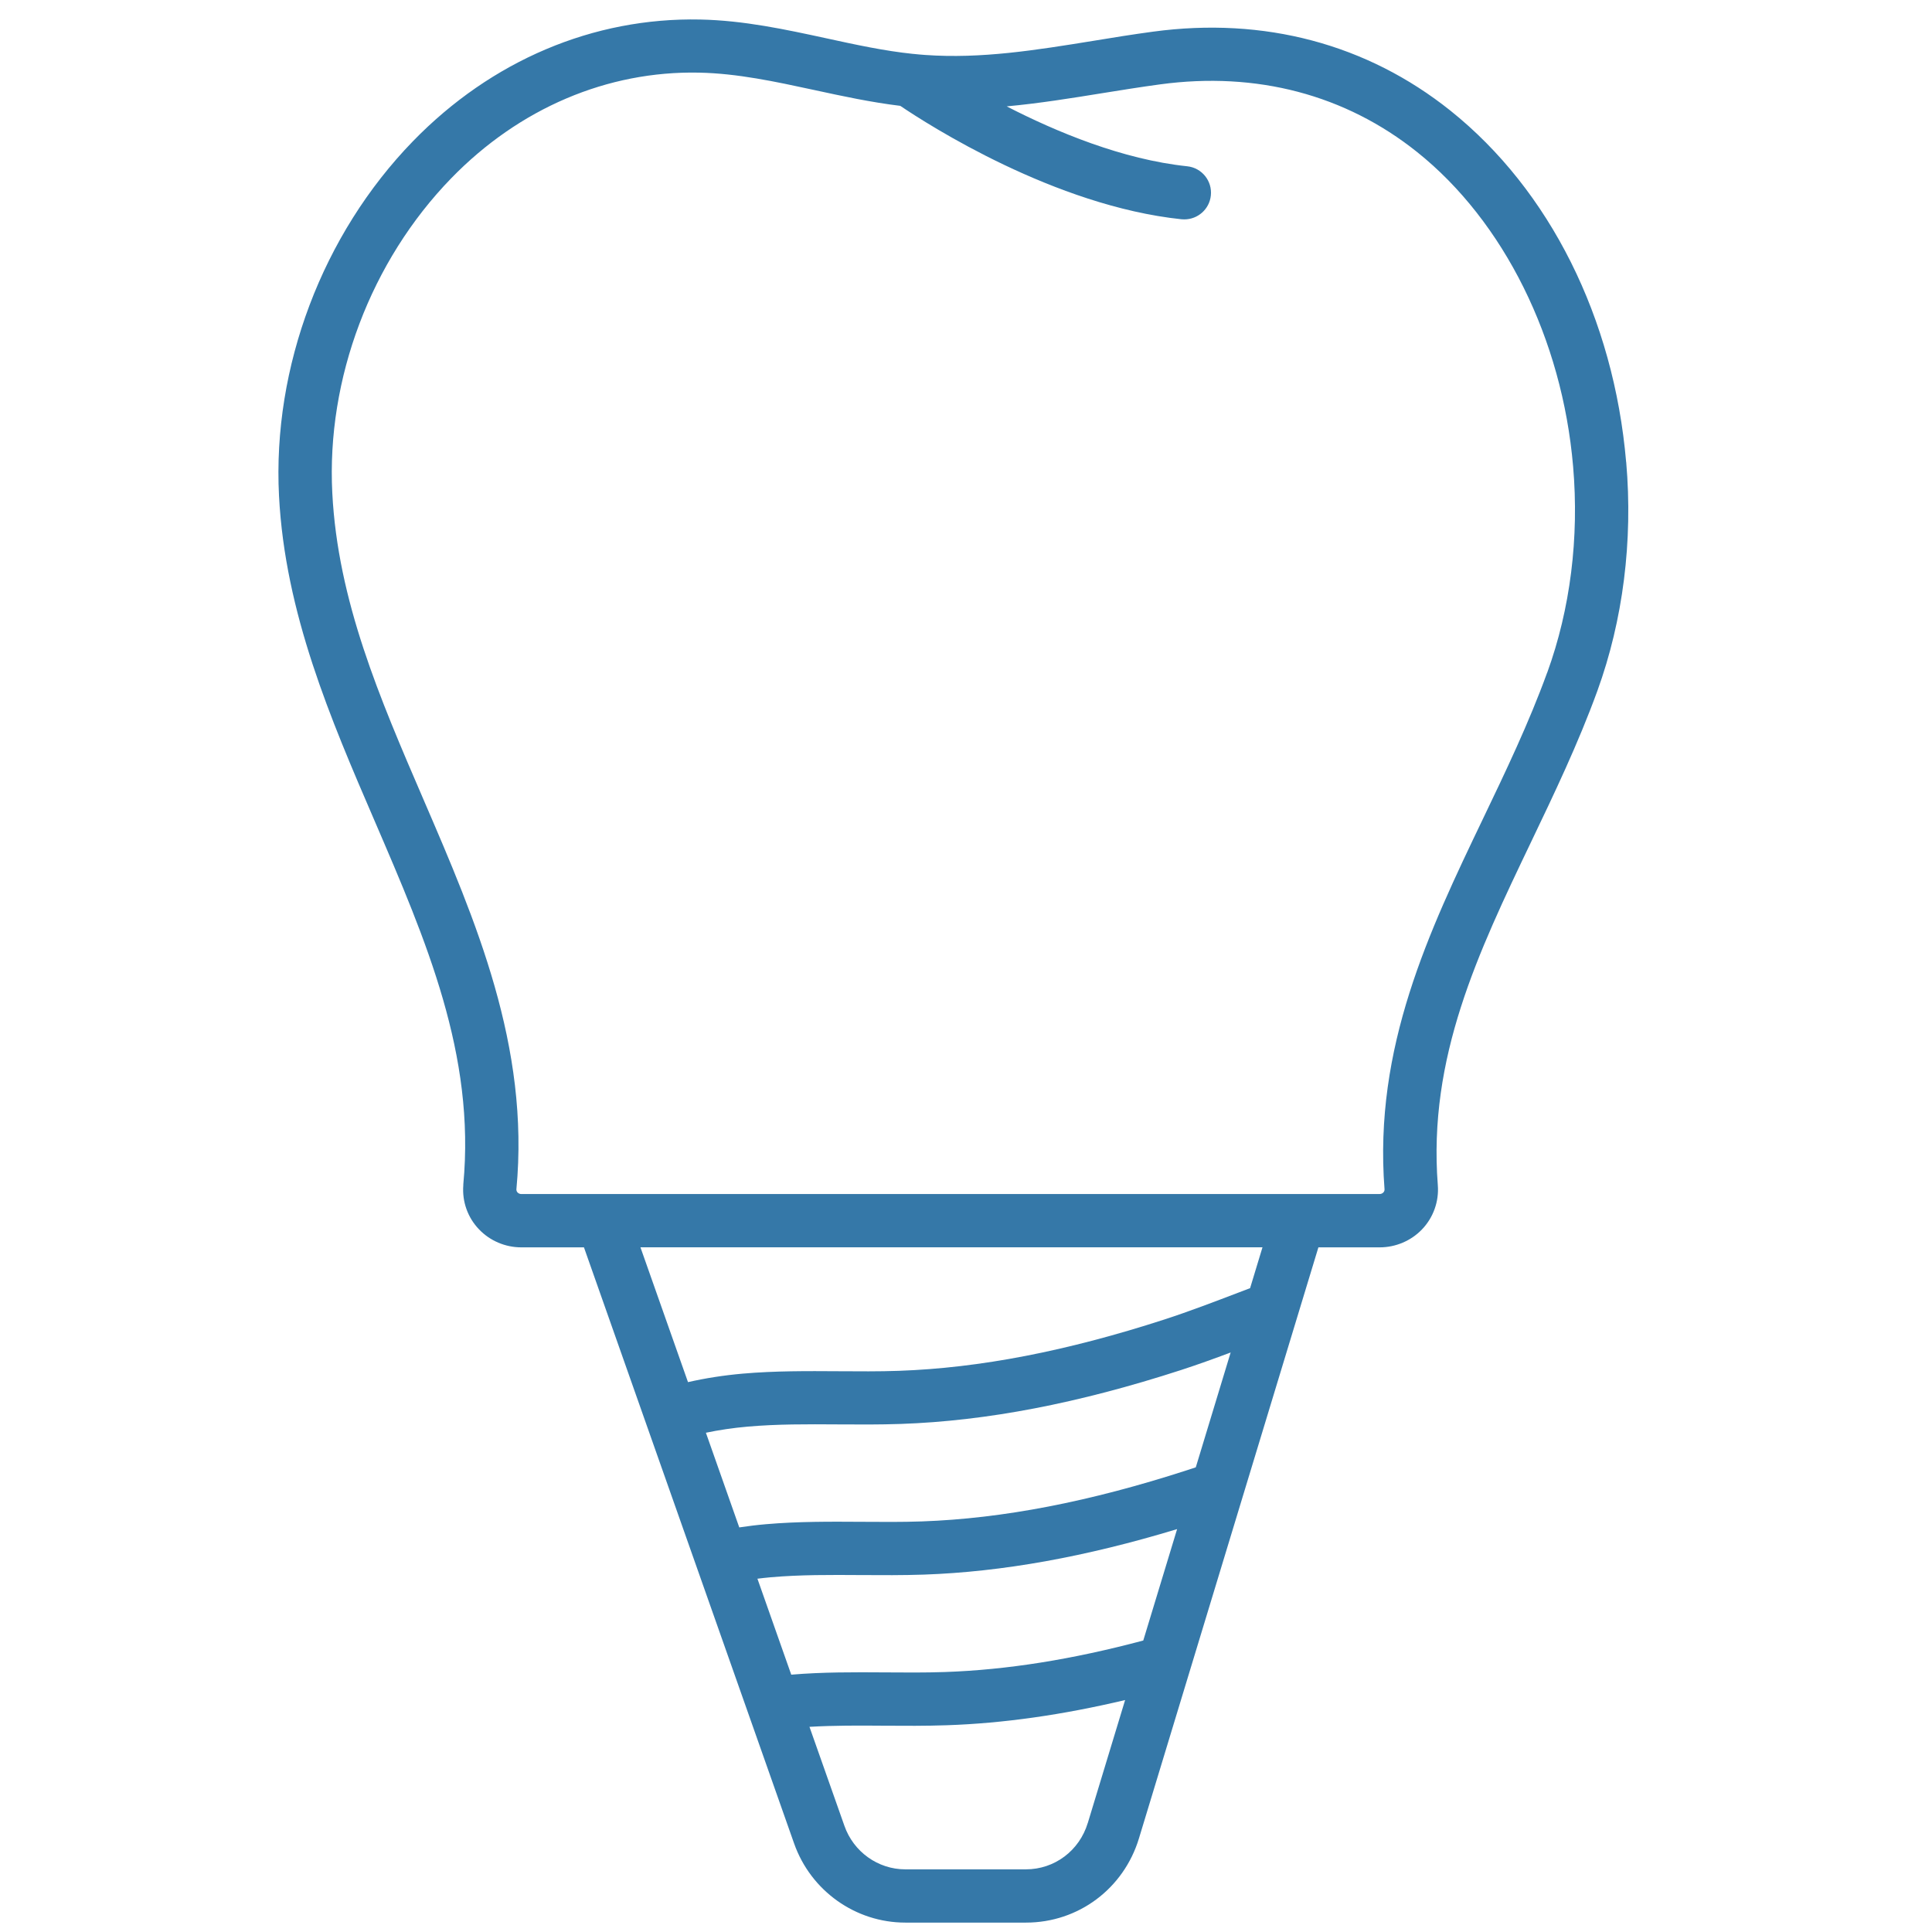 <svg width="67" height="67" viewBox="0 0 67 67" fill="none" xmlns="http://www.w3.org/2000/svg">
<g clip-path="url(#clip0_10519_2289)">
<path d="M56.393 16.021C55.964 11.033 53.743 6.591 50.298 3.836C47.406 1.527 43.841 0.577 39.987 1.098C39.296 1.191 38.6 1.303 37.929 1.414C35.923 1.739 34.03 2.045 32.087 1.906C31.949 1.897 31.811 1.883 31.673 1.869C31.669 1.869 31.664 1.869 31.662 1.869C30.668 1.766 29.683 1.552 28.646 1.326C27.243 1.022 25.795 0.708 24.281 0.677C20.576 0.6 17.041 2.099 14.32 4.898C11.182 8.129 9.445 12.726 9.676 17.198C9.886 21.266 11.463 24.925 12.99 28.465C14.788 32.639 16.489 36.581 16.067 41.075V41.104C16.022 41.67 16.221 42.229 16.616 42.637C16.995 43.032 17.526 43.257 18.075 43.257H20.251L27.539 63.93C28.117 65.571 29.667 66.674 31.395 66.674H35.582C37.394 66.674 38.966 65.501 39.497 63.756L45.721 43.257H47.849C48.398 43.257 48.931 43.032 49.311 42.637C49.706 42.227 49.907 41.665 49.862 41.099C49.519 36.671 51.258 33.041 53.099 29.194C53.901 27.518 54.73 25.787 55.395 23.96C56.285 21.507 56.633 18.763 56.395 16.023L56.393 16.021ZM37.723 63.219C37.432 64.18 36.571 64.827 35.579 64.827H31.393C30.449 64.827 29.599 64.221 29.283 63.316L28.072 59.885C28.919 59.835 29.771 59.839 30.663 59.846C31.37 59.851 32.102 59.855 32.832 59.83C34.802 59.763 36.84 59.472 39.018 58.956L37.723 63.222V63.219ZM39.646 56.892C37.186 57.548 34.929 57.909 32.771 57.984C32.08 58.008 31.368 58.002 30.679 57.997C29.622 57.99 28.531 57.984 27.44 58.076L26.267 54.748C26.418 54.73 26.572 54.712 26.728 54.698C27.758 54.608 28.784 54.615 29.87 54.622C30.578 54.626 31.309 54.631 32.039 54.606C34.757 54.511 37.638 53.993 40.821 53.028L39.648 56.89L39.646 56.892ZM41.469 50.885C41.37 50.919 41.275 50.951 41.182 50.98C37.791 52.08 34.777 52.662 31.974 52.761C31.285 52.786 30.571 52.779 29.882 52.775C28.8 52.768 27.681 52.761 26.563 52.858C26.247 52.885 25.937 52.924 25.637 52.969L24.48 49.686C24.934 49.591 25.418 49.519 25.928 49.474C26.958 49.384 27.984 49.39 29.068 49.397C29.776 49.402 30.51 49.406 31.237 49.381C34.217 49.278 37.396 48.667 40.956 47.512C41.537 47.323 42.113 47.115 42.678 46.903L41.469 50.885ZM43.355 44.671C43.227 44.721 43.098 44.768 42.969 44.818C42.124 45.14 41.25 45.476 40.382 45.758C36.989 46.858 33.978 47.44 31.172 47.539C30.48 47.564 29.769 47.557 29.08 47.553C27.998 47.546 26.879 47.539 25.761 47.636C25.09 47.695 24.453 47.796 23.859 47.931L22.21 43.255H43.782L43.353 44.669L43.355 44.671ZM53.653 23.329C53.02 25.072 52.212 26.761 51.428 28.395C49.561 32.29 47.634 36.319 48.014 41.239C48.018 41.282 48.003 41.325 47.971 41.356C47.939 41.388 47.892 41.408 47.844 41.408H18.075C18.03 41.408 17.983 41.388 17.951 41.356C17.922 41.327 17.908 41.289 17.908 41.248C18.376 36.283 16.501 31.936 14.689 27.733C13.159 24.186 11.716 20.837 11.524 17.099C11.318 13.132 12.861 9.051 15.649 6.181C18.008 3.755 21.06 2.453 24.243 2.519C25.576 2.546 26.877 2.828 28.253 3.125C29.218 3.335 30.207 3.547 31.221 3.671C32.202 4.334 36.571 7.141 40.974 7.604C41.008 7.608 41.04 7.608 41.071 7.608C41.539 7.608 41.941 7.256 41.991 6.781C42.045 6.273 41.677 5.818 41.169 5.766C38.93 5.531 36.634 4.575 34.911 3.689C36.036 3.585 37.141 3.407 38.227 3.231C38.887 3.125 39.569 3.015 40.238 2.925C43.579 2.474 46.658 3.285 49.146 5.274C52.153 7.678 54.175 11.752 54.554 16.174C54.767 18.65 54.457 21.121 53.657 23.324L53.653 23.329Z" fill="#3578A8"/>
</g>
<defs>
<clipPath id="clip0_10519_2289">
<rect width="66" height="66" fill="white" transform="translate(0.306 0.674)"/>
</clipPath>
</defs>
</svg>
